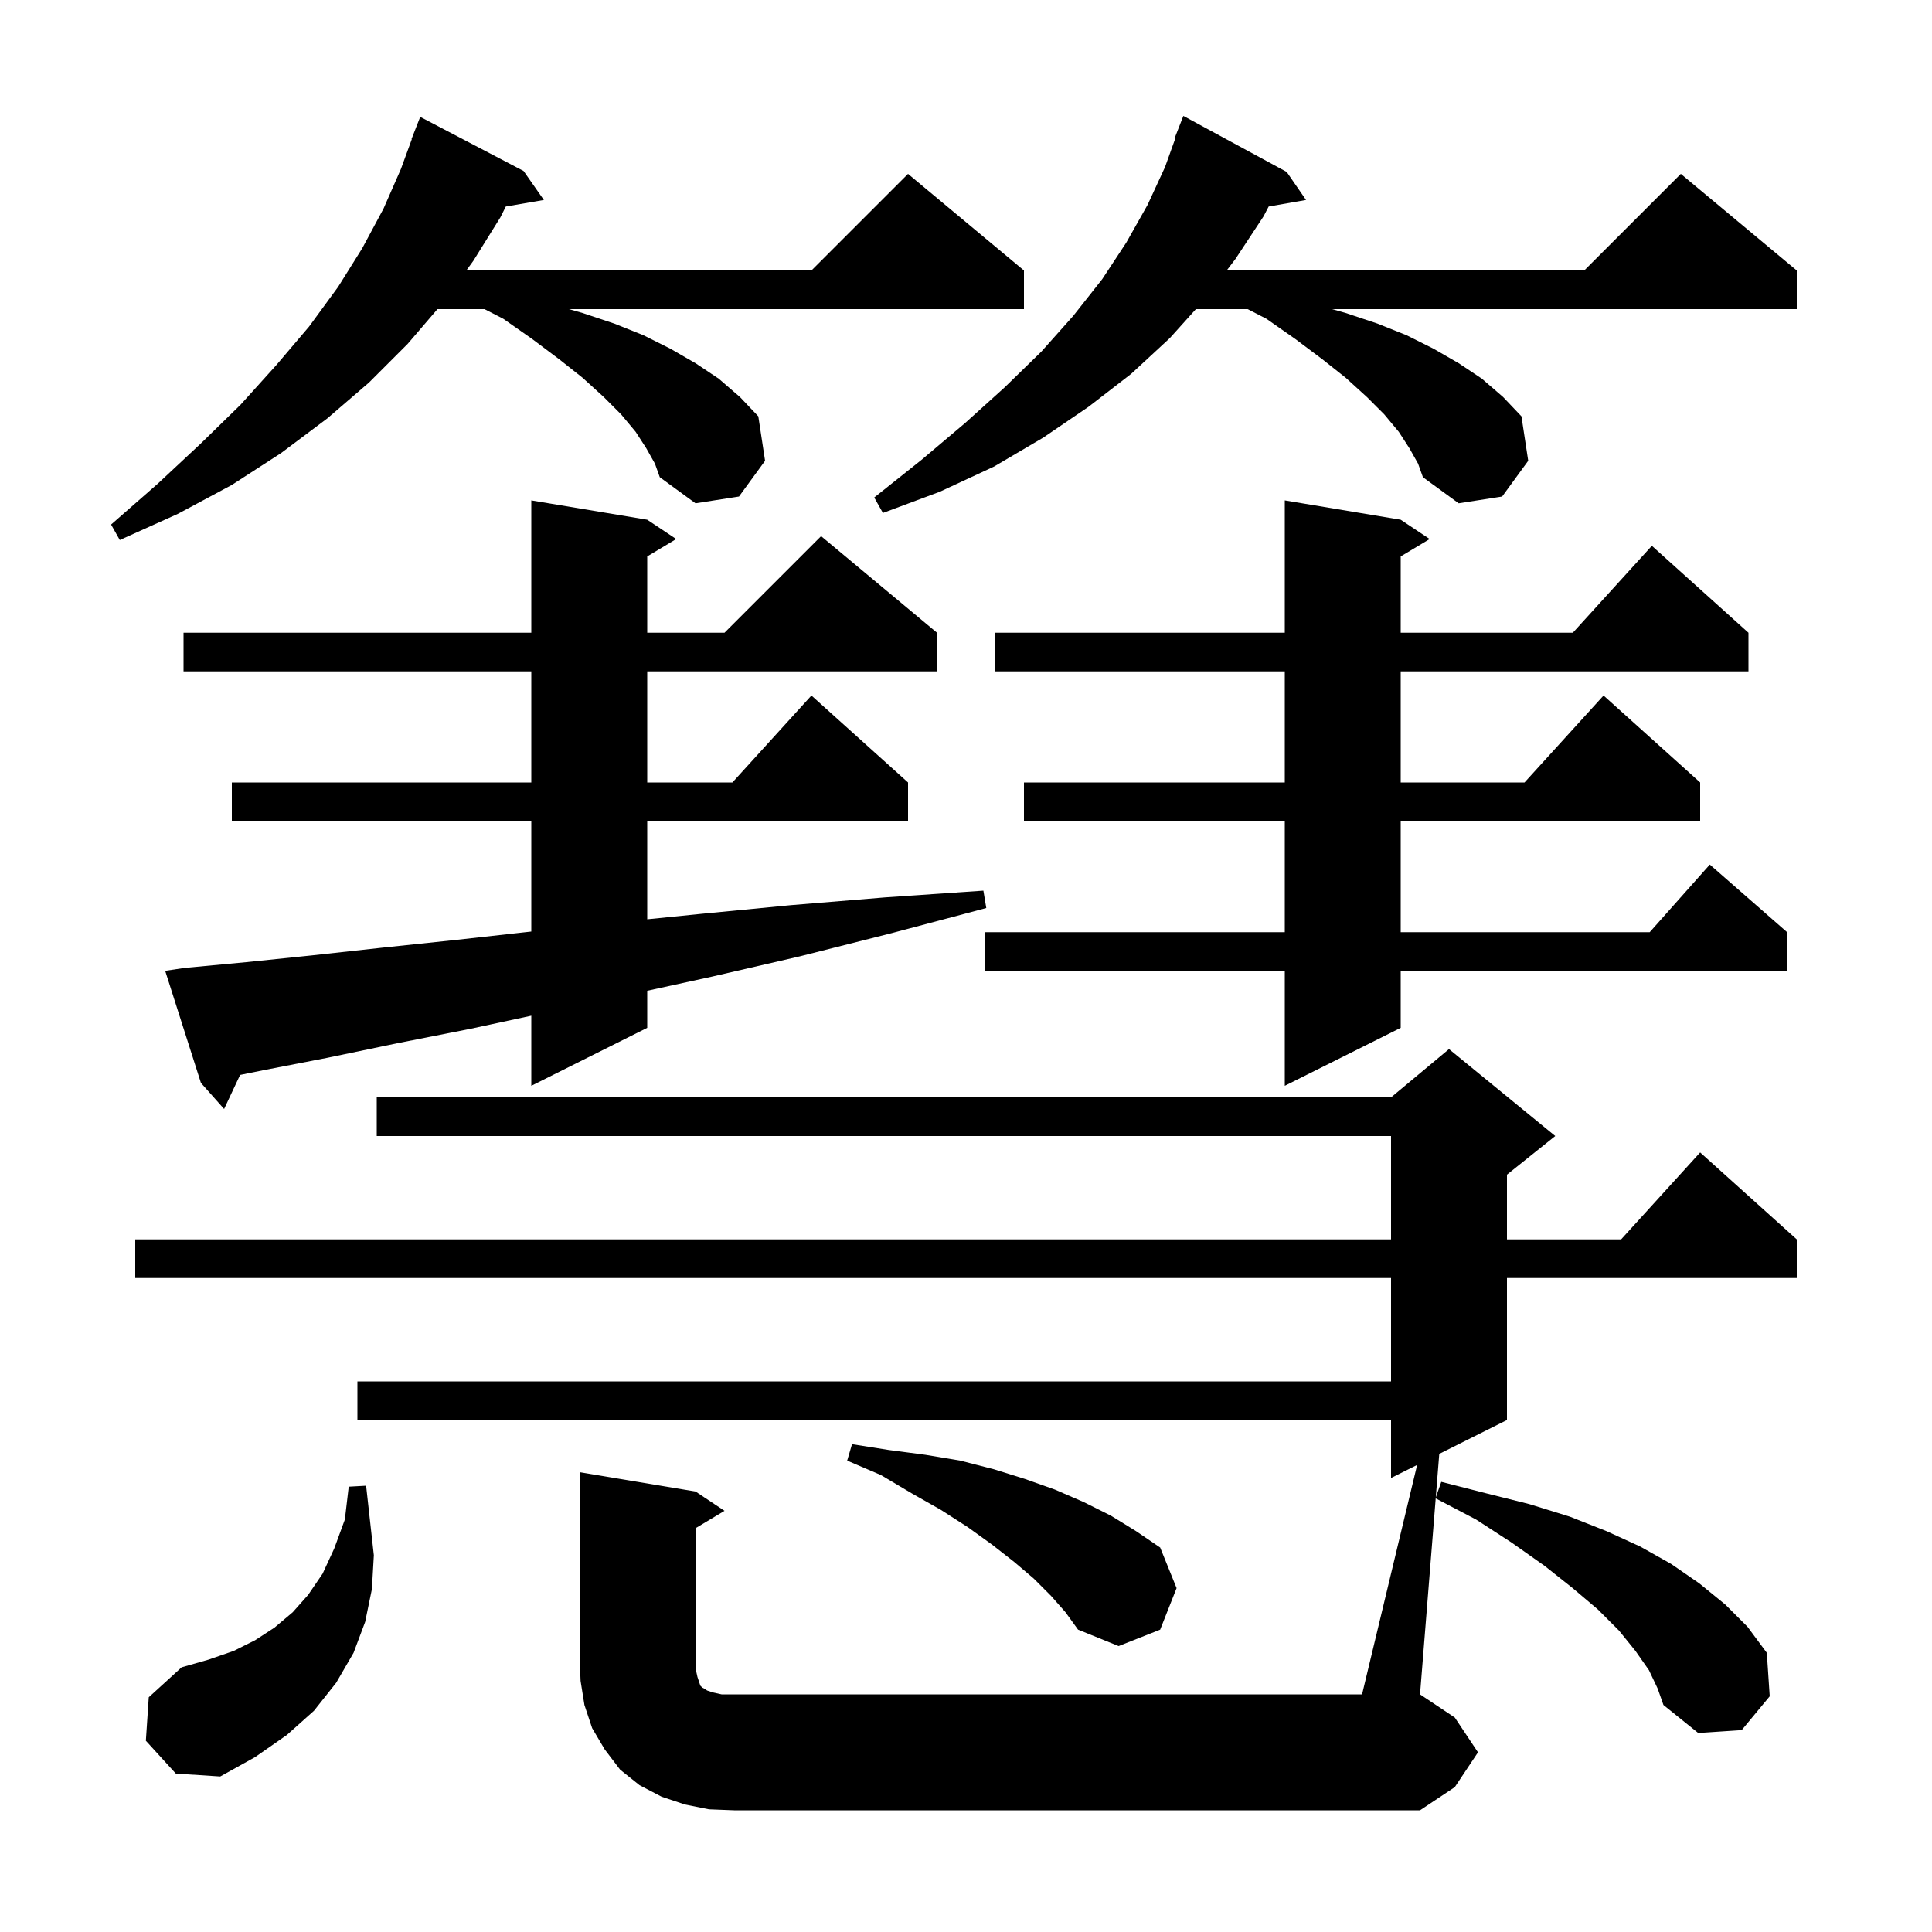 <svg xmlns="http://www.w3.org/2000/svg" xmlns:xlink="http://www.w3.org/1999/xlink" version="1.1" baseProfile="full" viewBox="0 0 200 200" width="200" height="200"><g fill="currentColor"><path d="M 146.7 151.65 L 144.0 153.0 L 144.0 147.0 L 37.0 147.0 L 37.0 143.0 L 144.0 143.0 L 144.0 132.3 L 14.0 132.3 L 14.0 128.3 L 144.0 128.3 L 144.0 117.6 L 39.0 117.6 L 39.0 113.6 L 144.0 113.6 L 150.0 108.6 L 161.0 117.6 L 156.0 121.6 L 156.0 128.3 L 167.818 128.3 L 176.0 119.3 L 186.0 128.3 L 186.0 132.3 L 156.0 132.3 L 156.0 147.0 L 148.992 150.504 L 148.631 155.012 L 149.2 153.4 L 153.9 154.6 L 158.3 155.7 L 162.5 157.0 L 166.3 158.5 L 169.8 160.1 L 173.0 161.9 L 175.9 163.9 L 178.6 166.1 L 180.9 168.4 L 182.9 171.1 L 183.2 175.6 L 180.3 179.1 L 175.8 179.4 L 172.2 176.5 L 171.6 174.8 L 170.7 172.9 L 169.3 170.9 L 167.6 168.8 L 165.4 166.6 L 162.8 164.4 L 159.9 162.1 L 156.5 159.7 L 152.8 157.3 L 148.623 155.112 L 147.0 175.4 L 150.6 177.8 L 153.0 181.4 L 150.6 185.0 L 147.0 187.4 L 76.0 187.4 L 73.4 187.3 L 70.9 186.8 L 68.5 186.0 L 66.2 184.8 L 64.2 183.2 L 62.6 181.1 L 61.3 178.9 L 60.5 176.5 L 60.1 174.0 L 60.0 171.4 L 60.0 152.4 L 72.0 154.4 L 75.0 156.4 L 72.0 158.2 L 72.0 172.7 L 72.2 173.6 L 72.5 174.5 L 72.7 174.7 L 72.9 174.8 L 73.2 175.0 L 73.8 175.2 L 74.7 175.4 L 141.0 175.4 Z M 15.1 180.2 L 15.4 175.7 L 18.8 172.6 L 21.6 171.8 L 24.2 170.9 L 26.4 169.8 L 28.4 168.5 L 30.3 166.9 L 31.9 165.1 L 33.4 162.9 L 34.6 160.3 L 35.7 157.3 L 36.1 153.9 L 37.9 153.8 L 38.7 161.0 L 38.5 164.5 L 37.8 167.9 L 36.6 171.1 L 34.8 174.2 L 32.5 177.1 L 29.7 179.6 L 26.4 181.9 L 22.8 183.9 L 18.2 183.6 Z M 108.8 165.2 L 107.0 163.4 L 105.0 161.7 L 102.7 159.9 L 100.2 158.1 L 97.4 156.3 L 94.4 154.6 L 91.2 152.7 L 87.7 151.2 L 88.2 149.5 L 92.0 150.1 L 95.8 150.6 L 99.4 151.2 L 102.9 152.1 L 106.1 153.1 L 109.2 154.2 L 112.2 155.5 L 115.0 156.9 L 117.6 158.5 L 120.1 160.2 L 121.8 164.4 L 120.1 168.7 L 115.8 170.4 L 111.6 168.7 L 110.3 166.9 Z M 19.1 100.2 L 25.5 99.6 L 32.3 98.9 L 39.6 98.1 L 47.2 97.3 L 55.0 96.433 L 55.0 85.0 L 24.0 85.0 L 24.0 81.0 L 55.0 81.0 L 55.0 69.5 L 19.0 69.5 L 19.0 65.5 L 55.0 65.5 L 55.0 51.8 L 67.0 53.8 L 70.0 55.8 L 67.0 57.6 L 67.0 65.5 L 75.0 65.5 L 85.0 55.5 L 97.0 65.5 L 97.0 69.5 L 67.0 69.5 L 67.0 81.0 L 75.818 81.0 L 84.0 72.0 L 94.0 81.0 L 94.0 85.0 L 67.0 85.0 L 67.0 95.166 L 72.6 94.6 L 81.9 93.7 L 91.6 92.9 L 101.8 92.2 L 102.1 94.0 L 92.3 96.6 L 82.8 99.0 L 73.7 101.1 L 67.0 102.563 L 67.0 106.4 L 55.0 112.4 L 55.0 105.144 L 48.7 106.5 L 41.1 108.0 L 33.9 109.5 L 27.2 110.8 L 24.855 111.276 L 23.2 114.8 L 20.8 112.1 L 17.1 100.5 Z M 145.0 53.8 L 148.0 55.8 L 145.0 57.6 L 145.0 65.5 L 162.818 65.5 L 171.0 56.5 L 181.0 65.5 L 181.0 69.5 L 145.0 69.5 L 145.0 81.0 L 157.818 81.0 L 166.0 72.0 L 176.0 81.0 L 176.0 85.0 L 145.0 85.0 L 145.0 96.5 L 170.778 96.5 L 177.0 89.5 L 185.0 96.5 L 185.0 100.5 L 145.0 100.5 L 145.0 106.4 L 133.0 112.4 L 133.0 100.5 L 102.0 100.5 L 102.0 96.5 L 133.0 96.5 L 133.0 85.0 L 106.0 85.0 L 106.0 81.0 L 133.0 81.0 L 133.0 69.5 L 103.0 69.5 L 103.0 65.5 L 133.0 65.5 L 133.0 51.8 Z M 66.9 46.4 L 65.8 44.7 L 64.3 42.9 L 62.5 41.1 L 60.3 39.1 L 57.9 37.2 L 55.1 35.1 L 52.1 33.0 L 50.156 32.0 L 45.286 32.0 L 42.2 35.6 L 38.2 39.6 L 33.9 43.3 L 29.1 46.9 L 24.0 50.2 L 18.4 53.2 L 12.4 55.9 L 11.5 54.3 L 16.3 50.1 L 20.8 45.9 L 24.9 41.9 L 28.6 37.8 L 32.0 33.8 L 35.0 29.7 L 37.5 25.7 L 39.7 21.6 L 41.5 17.5 L 42.631 14.409 L 42.6 14.4 L 43.5 12.1 L 54.2 17.7 L 56.3 20.7 L 52.36 21.379 L 51.8 22.5 L 49.0 27.0 L 48.273 28.0 L 84.0 28.0 L 94.0 18.0 L 106.0 28.0 L 106.0 32.0 L 58.9 32.0 L 60.3 32.4 L 63.6 33.5 L 66.6 34.7 L 69.4 36.1 L 72.0 37.6 L 74.4 39.2 L 76.6 41.1 L 78.5 43.1 L 79.2 47.7 L 76.5 51.4 L 72.0 52.1 L 68.3 49.4 L 67.8 48.0 Z M 145.9 46.4 L 144.8 44.7 L 143.3 42.9 L 141.5 41.1 L 139.3 39.1 L 136.9 37.2 L 134.1 35.1 L 131.1 33.0 L 129.156 32.0 L 123.8 32.0 L 121.1 35.0 L 117.1 38.7 L 112.7 42.1 L 108.0 45.3 L 102.9 48.3 L 97.3 50.9 L 91.4 53.1 L 90.5 51.5 L 95.4 47.6 L 99.9 43.8 L 104.0 40.1 L 107.8 36.4 L 111.1 32.7 L 114.1 28.9 L 116.6 25.1 L 118.8 21.2 L 120.6 17.3 L 121.669 14.321 L 121.6 14.3 L 122.5 12.0 L 133.2 17.8 L 135.2 20.7 L 131.333 21.378 L 130.8 22.4 L 127.9 26.8 L 126.986 28.0 L 164.0 28.0 L 174.0 18.0 L 186.0 28.0 L 186.0 32.0 L 137.9 32.0 L 139.3 32.4 L 142.6 33.5 L 145.6 34.7 L 148.4 36.1 L 151.0 37.6 L 153.4 39.2 L 155.6 41.1 L 157.5 43.1 L 158.2 47.7 L 155.5 51.4 L 151.0 52.1 L 147.3 49.4 L 146.8 48.0 Z "/></g></svg>